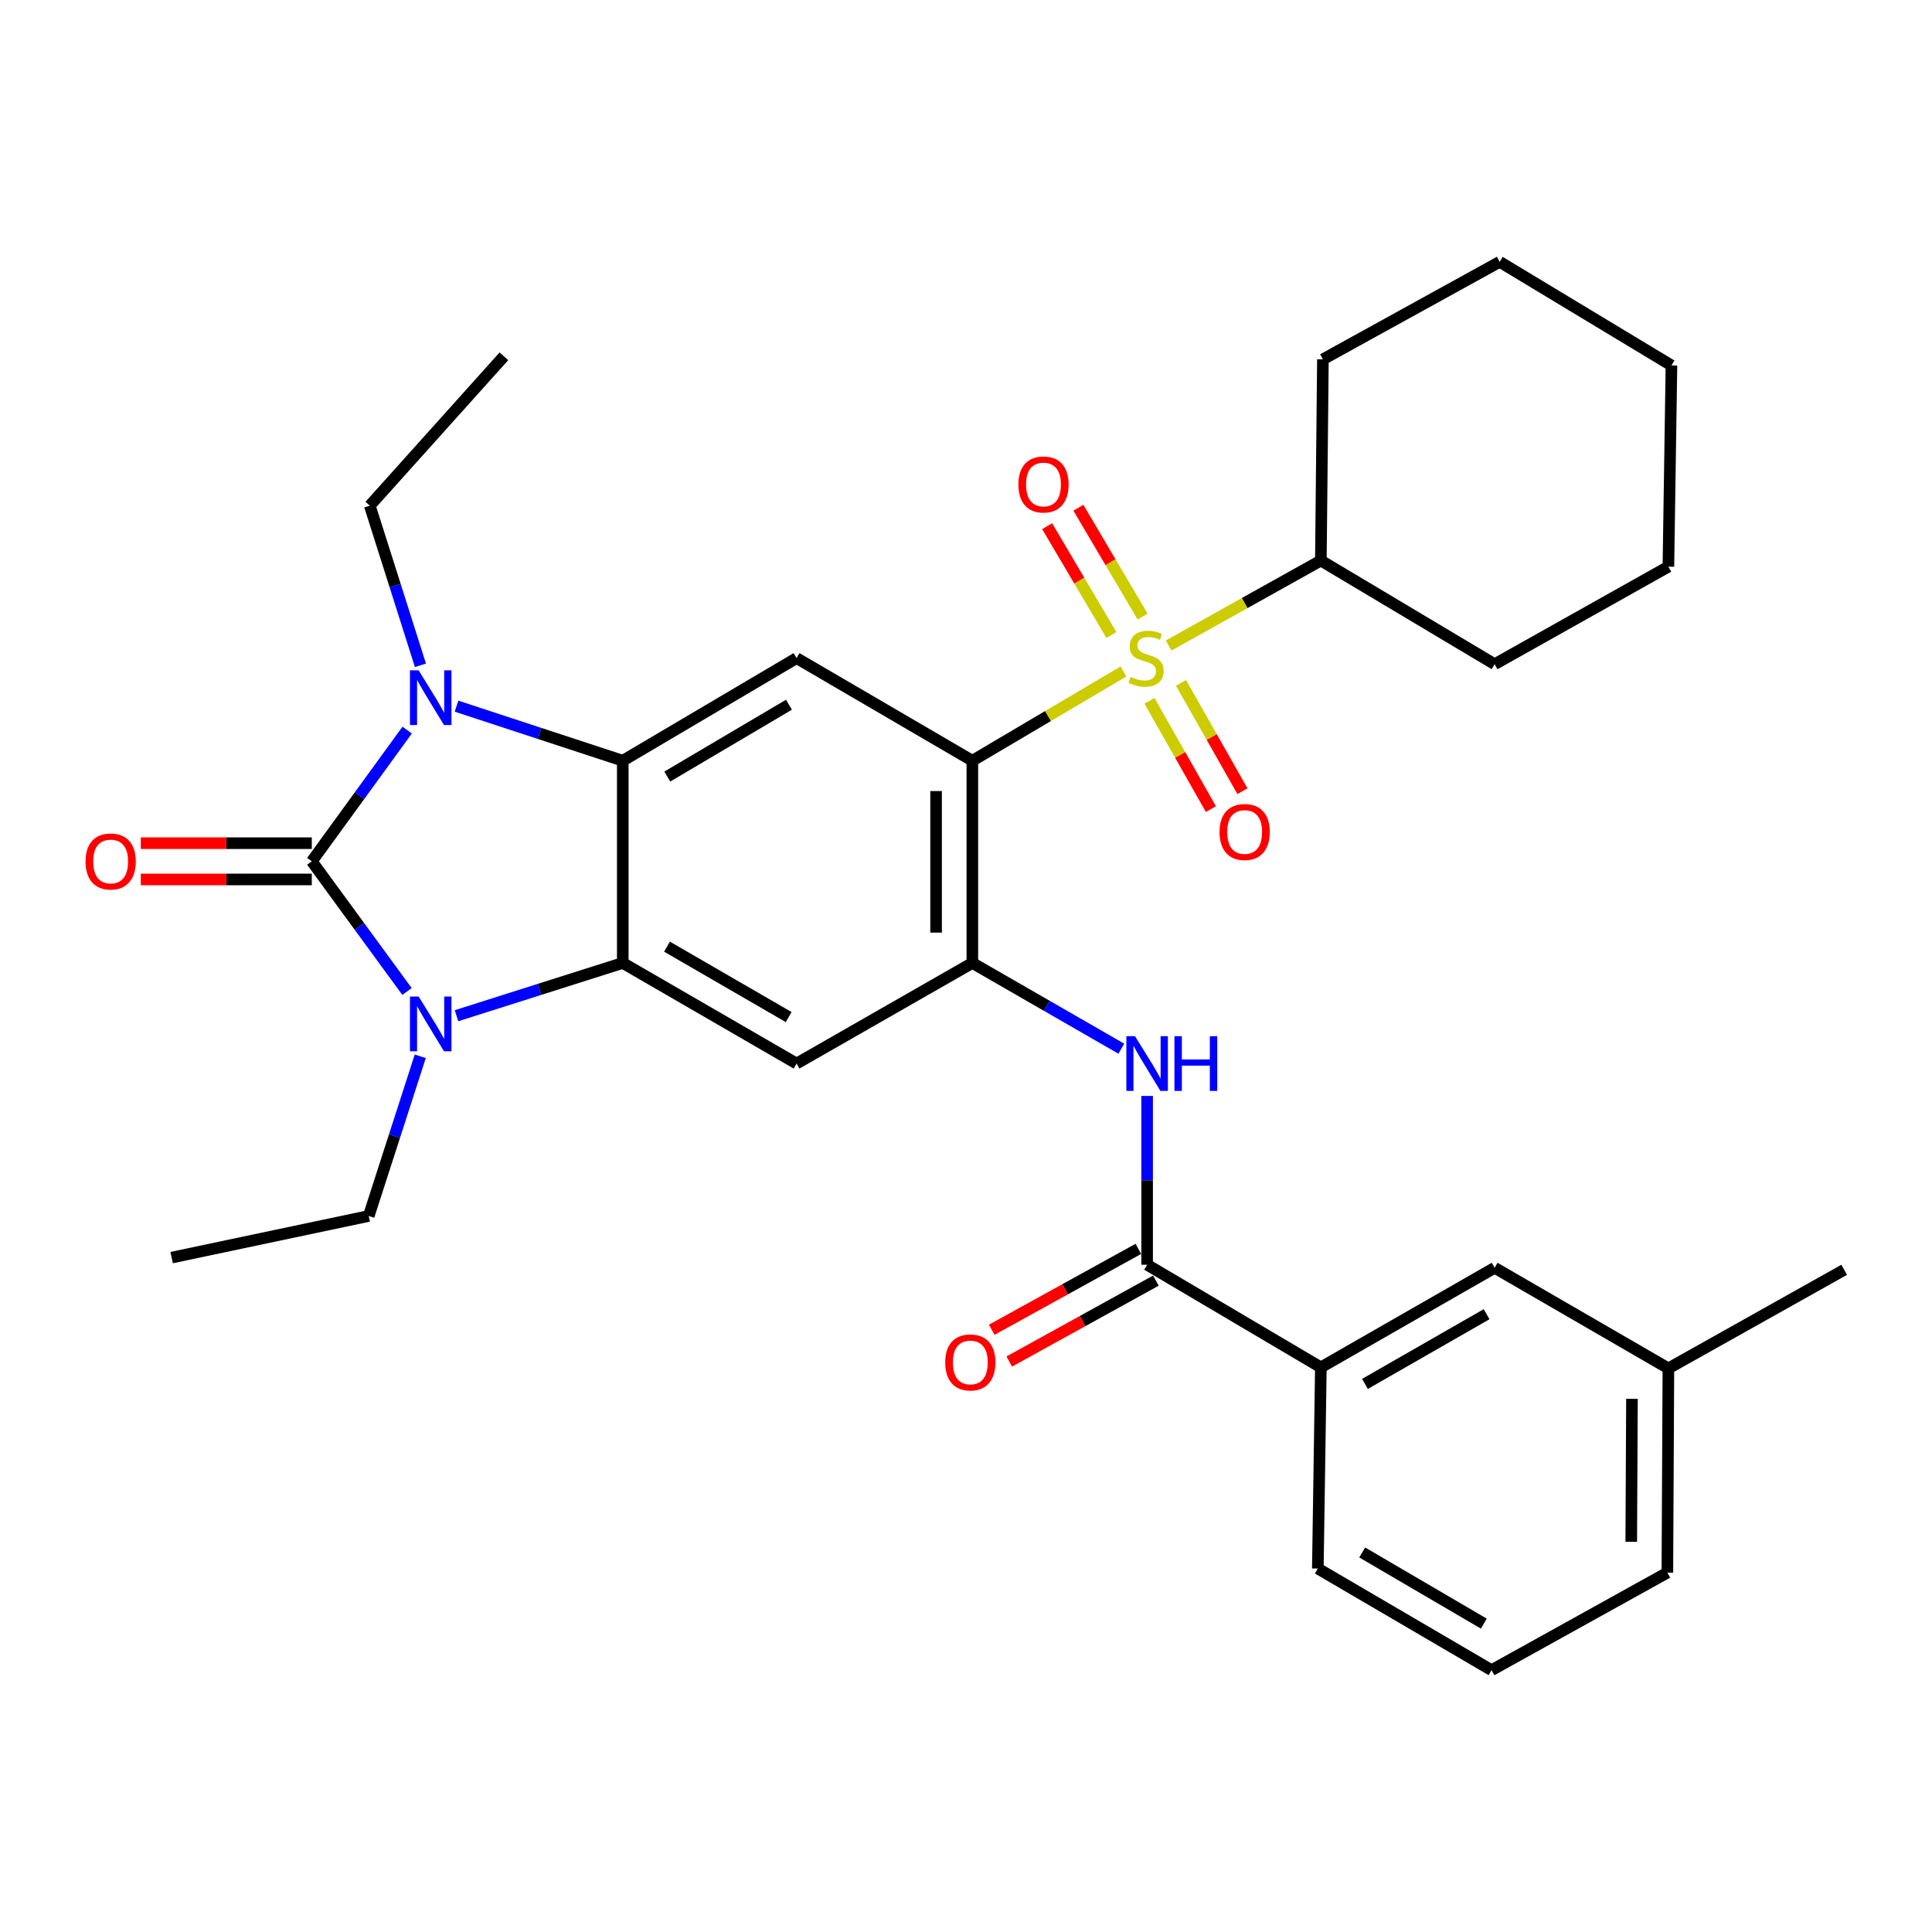 <?xml version='1.0' encoding='iso-8859-1'?>
<svg version='1.1' baseProfile='full'
              xmlns='http://www.w3.org/2000/svg'
                      xmlns:rdkit='http://www.rdkit.org/xml'
                      xmlns:xlink='http://www.w3.org/1999/xlink'
                  xml:space='preserve'
width='1000px' height='1000px' viewBox='0 0 1000 1000'>
<!-- END OF HEADER -->
<rect style='opacity:1.0;fill:#FFFFFF;stroke:none' width='1000' height='1000' x='0' y='0'> </rect>
<path class='bond-2' d='M 161.391,445.817 L 186.033,479.508' style='fill:none;fill-rule:evenodd;stroke:#000000;stroke-width:6px;stroke-linecap:butt;stroke-linejoin:miter;stroke-opacity:1' />
<path class='bond-2' d='M 186.033,479.508 L 210.674,513.198' style='fill:none;fill-rule:evenodd;stroke:#0000FF;stroke-width:6px;stroke-linecap:butt;stroke-linejoin:miter;stroke-opacity:1' />
<path class='bond-3' d='M 161.391,445.817 L 186.068,411.861' style='fill:none;fill-rule:evenodd;stroke:#000000;stroke-width:6px;stroke-linecap:butt;stroke-linejoin:miter;stroke-opacity:1' />
<path class='bond-3' d='M 186.068,411.861 L 210.745,377.905' style='fill:none;fill-rule:evenodd;stroke:#0000FF;stroke-width:6px;stroke-linecap:butt;stroke-linejoin:miter;stroke-opacity:1' />
<path class='bond-14' d='M 161.391,436.43 L 117.133,436.43' style='fill:none;fill-rule:evenodd;stroke:#000000;stroke-width:6px;stroke-linecap:butt;stroke-linejoin:miter;stroke-opacity:1' />
<path class='bond-14' d='M 117.133,436.43 L 72.874,436.43' style='fill:none;fill-rule:evenodd;stroke:#FF0000;stroke-width:6px;stroke-linecap:butt;stroke-linejoin:miter;stroke-opacity:1' />
<path class='bond-14' d='M 161.391,455.204 L 117.133,455.204' style='fill:none;fill-rule:evenodd;stroke:#000000;stroke-width:6px;stroke-linecap:butt;stroke-linejoin:miter;stroke-opacity:1' />
<path class='bond-14' d='M 117.133,455.204 L 72.874,455.204' style='fill:none;fill-rule:evenodd;stroke:#FF0000;stroke-width:6px;stroke-linecap:butt;stroke-linejoin:miter;stroke-opacity:1' />
<path class='bond-0' d='M 581.525,347.539 L 542.408,370.645' style='fill:none;fill-rule:evenodd;stroke:#CCCC00;stroke-width:6px;stroke-linecap:butt;stroke-linejoin:miter;stroke-opacity:1' />
<path class='bond-0' d='M 542.408,370.645 L 503.29,393.752' style='fill:none;fill-rule:evenodd;stroke:#000000;stroke-width:6px;stroke-linecap:butt;stroke-linejoin:miter;stroke-opacity:1' />
<path class='bond-12' d='M 594.958,362.729 L 610.859,390.758' style='fill:none;fill-rule:evenodd;stroke:#CCCC00;stroke-width:6px;stroke-linecap:butt;stroke-linejoin:miter;stroke-opacity:1' />
<path class='bond-12' d='M 610.859,390.758 L 626.759,418.787' style='fill:none;fill-rule:evenodd;stroke:#FF0000;stroke-width:6px;stroke-linecap:butt;stroke-linejoin:miter;stroke-opacity:1' />
<path class='bond-12' d='M 611.288,353.466 L 627.188,381.495' style='fill:none;fill-rule:evenodd;stroke:#CCCC00;stroke-width:6px;stroke-linecap:butt;stroke-linejoin:miter;stroke-opacity:1' />
<path class='bond-12' d='M 627.188,381.495 L 643.088,409.524' style='fill:none;fill-rule:evenodd;stroke:#FF0000;stroke-width:6px;stroke-linecap:butt;stroke-linejoin:miter;stroke-opacity:1' />
<path class='bond-13' d='M 591.42,319.129 L 574.79,290.964' style='fill:none;fill-rule:evenodd;stroke:#CCCC00;stroke-width:6px;stroke-linecap:butt;stroke-linejoin:miter;stroke-opacity:1' />
<path class='bond-13' d='M 574.79,290.964 L 558.16,262.799' style='fill:none;fill-rule:evenodd;stroke:#FF0000;stroke-width:6px;stroke-linecap:butt;stroke-linejoin:miter;stroke-opacity:1' />
<path class='bond-13' d='M 575.254,328.674 L 558.624,300.509' style='fill:none;fill-rule:evenodd;stroke:#CCCC00;stroke-width:6px;stroke-linecap:butt;stroke-linejoin:miter;stroke-opacity:1' />
<path class='bond-13' d='M 558.624,300.509 L 541.994,272.345' style='fill:none;fill-rule:evenodd;stroke:#FF0000;stroke-width:6px;stroke-linecap:butt;stroke-linejoin:miter;stroke-opacity:1' />
<path class='bond-15' d='M 604.886,334.118 L 644.28,312.125' style='fill:none;fill-rule:evenodd;stroke:#CCCC00;stroke-width:6px;stroke-linecap:butt;stroke-linejoin:miter;stroke-opacity:1' />
<path class='bond-15' d='M 644.28,312.125 L 683.673,290.132' style='fill:none;fill-rule:evenodd;stroke:#000000;stroke-width:6px;stroke-linecap:butt;stroke-linejoin:miter;stroke-opacity:1' />
<path class='bond-1' d='M 503.29,393.752 L 412.301,340.633' style='fill:none;fill-rule:evenodd;stroke:#000000;stroke-width:6px;stroke-linecap:butt;stroke-linejoin:miter;stroke-opacity:1' />
<path class='bond-33' d='M 503.29,393.752 L 503.29,498.425' style='fill:none;fill-rule:evenodd;stroke:#000000;stroke-width:6px;stroke-linecap:butt;stroke-linejoin:miter;stroke-opacity:1' />
<path class='bond-33' d='M 484.517,409.453 L 484.517,482.724' style='fill:none;fill-rule:evenodd;stroke:#000000;stroke-width:6px;stroke-linecap:butt;stroke-linejoin:miter;stroke-opacity:1' />
<path class='bond-5' d='M 236.285,525.73 L 279.314,512.078' style='fill:none;fill-rule:evenodd;stroke:#0000FF;stroke-width:6px;stroke-linecap:butt;stroke-linejoin:miter;stroke-opacity:1' />
<path class='bond-5' d='M 279.314,512.078 L 322.344,498.425' style='fill:none;fill-rule:evenodd;stroke:#000000;stroke-width:6px;stroke-linecap:butt;stroke-linejoin:miter;stroke-opacity:1' />
<path class='bond-18' d='M 217.524,546.737 L 204.185,588.064' style='fill:none;fill-rule:evenodd;stroke:#0000FF;stroke-width:6px;stroke-linecap:butt;stroke-linejoin:miter;stroke-opacity:1' />
<path class='bond-18' d='M 204.185,588.064 L 190.845,629.392' style='fill:none;fill-rule:evenodd;stroke:#000000;stroke-width:6px;stroke-linecap:butt;stroke-linejoin:miter;stroke-opacity:1' />
<path class='bond-4' d='M 236.293,365.511 L 279.318,379.631' style='fill:none;fill-rule:evenodd;stroke:#0000FF;stroke-width:6px;stroke-linecap:butt;stroke-linejoin:miter;stroke-opacity:1' />
<path class='bond-4' d='M 279.318,379.631 L 322.344,393.752' style='fill:none;fill-rule:evenodd;stroke:#000000;stroke-width:6px;stroke-linecap:butt;stroke-linejoin:miter;stroke-opacity:1' />
<path class='bond-19' d='M 217.617,344.36 L 204.507,303.046' style='fill:none;fill-rule:evenodd;stroke:#0000FF;stroke-width:6px;stroke-linecap:butt;stroke-linejoin:miter;stroke-opacity:1' />
<path class='bond-19' d='M 204.507,303.046 L 191.398,261.731' style='fill:none;fill-rule:evenodd;stroke:#000000;stroke-width:6px;stroke-linecap:butt;stroke-linejoin:miter;stroke-opacity:1' />
<path class='bond-7' d='M 322.344,393.752 L 412.301,340.633' style='fill:none;fill-rule:evenodd;stroke:#000000;stroke-width:6px;stroke-linecap:butt;stroke-linejoin:miter;stroke-opacity:1' />
<path class='bond-7' d='M 345.383,401.95 L 408.353,364.766' style='fill:none;fill-rule:evenodd;stroke:#000000;stroke-width:6px;stroke-linecap:butt;stroke-linejoin:miter;stroke-opacity:1' />
<path class='bond-32' d='M 322.344,393.752 L 322.344,498.425' style='fill:none;fill-rule:evenodd;stroke:#000000;stroke-width:6px;stroke-linecap:butt;stroke-linejoin:miter;stroke-opacity:1' />
<path class='bond-8' d='M 322.344,498.425 L 412.301,550.491' style='fill:none;fill-rule:evenodd;stroke:#000000;stroke-width:6px;stroke-linecap:butt;stroke-linejoin:miter;stroke-opacity:1' />
<path class='bond-8' d='M 345.242,489.987 L 408.211,526.432' style='fill:none;fill-rule:evenodd;stroke:#000000;stroke-width:6px;stroke-linecap:butt;stroke-linejoin:miter;stroke-opacity:1' />
<path class='bond-6' d='M 503.29,498.425 L 412.301,550.491' style='fill:none;fill-rule:evenodd;stroke:#000000;stroke-width:6px;stroke-linecap:butt;stroke-linejoin:miter;stroke-opacity:1' />
<path class='bond-9' d='M 503.29,498.425 L 541.844,520.616' style='fill:none;fill-rule:evenodd;stroke:#000000;stroke-width:6px;stroke-linecap:butt;stroke-linejoin:miter;stroke-opacity:1' />
<path class='bond-9' d='M 541.844,520.616 L 580.398,542.807' style='fill:none;fill-rule:evenodd;stroke:#0000FF;stroke-width:6px;stroke-linecap:butt;stroke-linejoin:miter;stroke-opacity:1' />
<path class='bond-10' d='M 593.748,567.254 L 593.748,610.943' style='fill:none;fill-rule:evenodd;stroke:#0000FF;stroke-width:6px;stroke-linecap:butt;stroke-linejoin:miter;stroke-opacity:1' />
<path class='bond-10' d='M 593.748,610.943 L 593.748,654.632' style='fill:none;fill-rule:evenodd;stroke:#000000;stroke-width:6px;stroke-linecap:butt;stroke-linejoin:miter;stroke-opacity:1' />
<path class='bond-11' d='M 593.748,654.632 L 683.673,707.751' style='fill:none;fill-rule:evenodd;stroke:#000000;stroke-width:6px;stroke-linecap:butt;stroke-linejoin:miter;stroke-opacity:1' />
<path class='bond-16' d='M 589.214,646.413 L 551.265,667.347' style='fill:none;fill-rule:evenodd;stroke:#000000;stroke-width:6px;stroke-linecap:butt;stroke-linejoin:miter;stroke-opacity:1' />
<path class='bond-16' d='M 551.265,667.347 L 513.316,688.281' style='fill:none;fill-rule:evenodd;stroke:#FF0000;stroke-width:6px;stroke-linecap:butt;stroke-linejoin:miter;stroke-opacity:1' />
<path class='bond-16' d='M 598.282,662.851 L 560.333,683.785' style='fill:none;fill-rule:evenodd;stroke:#000000;stroke-width:6px;stroke-linecap:butt;stroke-linejoin:miter;stroke-opacity:1' />
<path class='bond-16' d='M 560.333,683.785 L 522.384,704.719' style='fill:none;fill-rule:evenodd;stroke:#FF0000;stroke-width:6px;stroke-linecap:butt;stroke-linejoin:miter;stroke-opacity:1' />
<path class='bond-17' d='M 683.673,707.751 L 773.62,656.207' style='fill:none;fill-rule:evenodd;stroke:#000000;stroke-width:6px;stroke-linecap:butt;stroke-linejoin:miter;stroke-opacity:1' />
<path class='bond-17' d='M 706.5,716.308 L 769.462,680.227' style='fill:none;fill-rule:evenodd;stroke:#000000;stroke-width:6px;stroke-linecap:butt;stroke-linejoin:miter;stroke-opacity:1' />
<path class='bond-21' d='M 683.673,707.751 L 682.109,811.872' style='fill:none;fill-rule:evenodd;stroke:#000000;stroke-width:6px;stroke-linecap:butt;stroke-linejoin:miter;stroke-opacity:1' />
<path class='bond-23' d='M 683.673,290.132 L 684.737,185.99' style='fill:none;fill-rule:evenodd;stroke:#000000;stroke-width:6px;stroke-linecap:butt;stroke-linejoin:miter;stroke-opacity:1' />
<path class='bond-24' d='M 683.673,290.132 L 773.62,343.793' style='fill:none;fill-rule:evenodd;stroke:#000000;stroke-width:6px;stroke-linecap:butt;stroke-linejoin:miter;stroke-opacity:1' />
<path class='bond-20' d='M 773.62,656.207 L 863.556,708.272' style='fill:none;fill-rule:evenodd;stroke:#000000;stroke-width:6px;stroke-linecap:butt;stroke-linejoin:miter;stroke-opacity:1' />
<path class='bond-28' d='M 190.845,629.392 L 88.842,650.929' style='fill:none;fill-rule:evenodd;stroke:#000000;stroke-width:6px;stroke-linecap:butt;stroke-linejoin:miter;stroke-opacity:1' />
<path class='bond-27' d='M 191.398,261.731 L 260.819,184.426' style='fill:none;fill-rule:evenodd;stroke:#000000;stroke-width:6px;stroke-linecap:butt;stroke-linejoin:miter;stroke-opacity:1' />
<path class='bond-26' d='M 863.556,708.272 L 954.545,657.25' style='fill:none;fill-rule:evenodd;stroke:#000000;stroke-width:6px;stroke-linecap:butt;stroke-linejoin:miter;stroke-opacity:1' />
<path class='bond-35' d='M 863.556,708.272 L 863.024,813.989' style='fill:none;fill-rule:evenodd;stroke:#000000;stroke-width:6px;stroke-linecap:butt;stroke-linejoin:miter;stroke-opacity:1' />
<path class='bond-35' d='M 844.703,724.035 L 844.33,798.037' style='fill:none;fill-rule:evenodd;stroke:#000000;stroke-width:6px;stroke-linecap:butt;stroke-linejoin:miter;stroke-opacity:1' />
<path class='bond-22' d='M 682.109,811.872 L 772.035,864.479' style='fill:none;fill-rule:evenodd;stroke:#000000;stroke-width:6px;stroke-linecap:butt;stroke-linejoin:miter;stroke-opacity:1' />
<path class='bond-22' d='M 705.078,803.558 L 768.026,840.384' style='fill:none;fill-rule:evenodd;stroke:#000000;stroke-width:6px;stroke-linecap:butt;stroke-linejoin:miter;stroke-opacity:1' />
<path class='bond-25' d='M 772.035,864.479 L 863.024,813.989' style='fill:none;fill-rule:evenodd;stroke:#000000;stroke-width:6px;stroke-linecap:butt;stroke-linejoin:miter;stroke-opacity:1' />
<path class='bond-30' d='M 684.737,185.99 L 776.238,135.521' style='fill:none;fill-rule:evenodd;stroke:#000000;stroke-width:6px;stroke-linecap:butt;stroke-linejoin:miter;stroke-opacity:1' />
<path class='bond-29' d='M 773.62,343.793 L 863.556,293.302' style='fill:none;fill-rule:evenodd;stroke:#000000;stroke-width:6px;stroke-linecap:butt;stroke-linejoin:miter;stroke-opacity:1' />
<path class='bond-31' d='M 863.556,293.302 L 865.141,189.151' style='fill:none;fill-rule:evenodd;stroke:#000000;stroke-width:6px;stroke-linecap:butt;stroke-linejoin:miter;stroke-opacity:1' />
<path class='bond-34' d='M 776.238,135.521 L 865.141,189.151' style='fill:none;fill-rule:evenodd;stroke:#000000;stroke-width:6px;stroke-linecap:butt;stroke-linejoin:miter;stroke-opacity:1' />
<path  class='atom-1' d='M 585.216 350.353
Q 585.536 350.473, 586.856 351.033
Q 588.176 351.593, 589.616 351.953
Q 591.096 352.273, 592.536 352.273
Q 595.216 352.273, 596.776 350.993
Q 598.336 349.673, 598.336 347.393
Q 598.336 345.833, 597.536 344.873
Q 596.776 343.913, 595.576 343.393
Q 594.376 342.873, 592.376 342.273
Q 589.856 341.513, 588.336 340.793
Q 586.856 340.073, 585.776 338.553
Q 584.736 337.033, 584.736 334.473
Q 584.736 330.913, 587.136 328.713
Q 589.576 326.513, 594.376 326.513
Q 597.656 326.513, 601.376 328.073
L 600.456 331.153
Q 597.056 329.753, 594.496 329.753
Q 591.736 329.753, 590.216 330.913
Q 588.696 332.033, 588.736 333.993
Q 588.736 335.513, 589.496 336.433
Q 590.296 337.353, 591.416 337.873
Q 592.576 338.393, 594.496 338.993
Q 597.056 339.793, 598.576 340.593
Q 600.096 341.393, 601.176 343.033
Q 602.296 344.633, 602.296 347.393
Q 602.296 351.313, 599.656 353.433
Q 597.056 355.513, 592.696 355.513
Q 590.176 355.513, 588.256 354.953
Q 586.376 354.433, 584.136 353.513
L 585.216 350.353
' fill='#CCCC00'/>
<path  class='atom-3' d='M 216.678 515.805
L 225.958 530.805
Q 226.878 532.285, 228.358 534.965
Q 229.838 537.645, 229.918 537.805
L 229.918 515.805
L 233.678 515.805
L 233.678 544.125
L 229.798 544.125
L 219.838 527.725
Q 218.678 525.805, 217.438 523.605
Q 216.238 521.405, 215.878 520.725
L 215.878 544.125
L 212.198 544.125
L 212.198 515.805
L 216.678 515.805
' fill='#0000FF'/>
<path  class='atom-4' d='M 216.678 346.967
L 225.958 361.967
Q 226.878 363.447, 228.358 366.127
Q 229.838 368.807, 229.918 368.967
L 229.918 346.967
L 233.678 346.967
L 233.678 375.287
L 229.798 375.287
L 219.838 358.887
Q 218.678 356.967, 217.438 354.767
Q 216.238 352.567, 215.878 351.887
L 215.878 375.287
L 212.198 375.287
L 212.198 346.967
L 216.678 346.967
' fill='#0000FF'/>
<path  class='atom-10' d='M 587.488 536.331
L 596.768 551.331
Q 597.688 552.811, 599.168 555.491
Q 600.648 558.171, 600.728 558.331
L 600.728 536.331
L 604.488 536.331
L 604.488 564.651
L 600.608 564.651
L 590.648 548.251
Q 589.488 546.331, 588.248 544.131
Q 587.048 541.931, 586.688 541.251
L 586.688 564.651
L 583.008 564.651
L 583.008 536.331
L 587.488 536.331
' fill='#0000FF'/>
<path  class='atom-10' d='M 607.888 536.331
L 611.728 536.331
L 611.728 548.371
L 626.208 548.371
L 626.208 536.331
L 630.048 536.331
L 630.048 564.651
L 626.208 564.651
L 626.208 551.571
L 611.728 551.571
L 611.728 564.651
L 607.888 564.651
L 607.888 536.331
' fill='#0000FF'/>
<path  class='atom-13' d='M 631.228 430.638
Q 631.228 423.838, 634.588 420.038
Q 637.948 416.238, 644.228 416.238
Q 650.508 416.238, 653.868 420.038
Q 657.228 423.838, 657.228 430.638
Q 657.228 437.518, 653.828 441.438
Q 650.428 445.318, 644.228 445.318
Q 637.988 445.318, 634.588 441.438
Q 631.228 437.558, 631.228 430.638
M 644.228 442.118
Q 648.548 442.118, 650.868 439.238
Q 653.228 436.318, 653.228 430.638
Q 653.228 425.078, 650.868 422.278
Q 648.548 419.438, 644.228 419.438
Q 639.908 419.438, 637.548 422.238
Q 635.228 425.038, 635.228 430.638
Q 635.228 436.358, 637.548 439.238
Q 639.908 442.118, 644.228 442.118
' fill='#FF0000'/>
<path  class='atom-14' d='M 527.107 250.766
Q 527.107 243.966, 530.467 240.166
Q 533.827 236.366, 540.107 236.366
Q 546.387 236.366, 549.747 240.166
Q 553.107 243.966, 553.107 250.766
Q 553.107 257.646, 549.707 261.566
Q 546.307 265.446, 540.107 265.446
Q 533.867 265.446, 530.467 261.566
Q 527.107 257.686, 527.107 250.766
M 540.107 262.246
Q 544.427 262.246, 546.747 259.366
Q 549.107 256.446, 549.107 250.766
Q 549.107 245.206, 546.747 242.406
Q 544.427 239.566, 540.107 239.566
Q 535.787 239.566, 533.427 242.366
Q 531.107 245.166, 531.107 250.766
Q 531.107 256.486, 533.427 259.366
Q 535.787 262.246, 540.107 262.246
' fill='#FF0000'/>
<path  class='atom-15' d='M 44.271 445.897
Q 44.271 439.097, 47.631 435.297
Q 50.991 431.497, 57.271 431.497
Q 63.551 431.497, 66.911 435.297
Q 70.271 439.097, 70.271 445.897
Q 70.271 452.777, 66.871 456.697
Q 63.471 460.577, 57.271 460.577
Q 51.031 460.577, 47.631 456.697
Q 44.271 452.817, 44.271 445.897
M 57.271 457.377
Q 61.591 457.377, 63.911 454.497
Q 66.271 451.577, 66.271 445.897
Q 66.271 440.337, 63.911 437.537
Q 61.591 434.697, 57.271 434.697
Q 52.951 434.697, 50.591 437.497
Q 48.271 440.297, 48.271 445.897
Q 48.271 451.617, 50.591 454.497
Q 52.951 457.377, 57.271 457.377
' fill='#FF0000'/>
<path  class='atom-17' d='M 489.237 705.192
Q 489.237 698.392, 492.597 694.592
Q 495.957 690.792, 502.237 690.792
Q 508.517 690.792, 511.877 694.592
Q 515.237 698.392, 515.237 705.192
Q 515.237 712.072, 511.837 715.992
Q 508.437 719.872, 502.237 719.872
Q 495.997 719.872, 492.597 715.992
Q 489.237 712.112, 489.237 705.192
M 502.237 716.672
Q 506.557 716.672, 508.877 713.792
Q 511.237 710.872, 511.237 705.192
Q 511.237 699.632, 508.877 696.832
Q 506.557 693.992, 502.237 693.992
Q 497.917 693.992, 495.557 696.792
Q 493.237 699.592, 493.237 705.192
Q 493.237 710.912, 495.557 713.792
Q 497.917 716.672, 502.237 716.672
' fill='#FF0000'/>
</svg>
